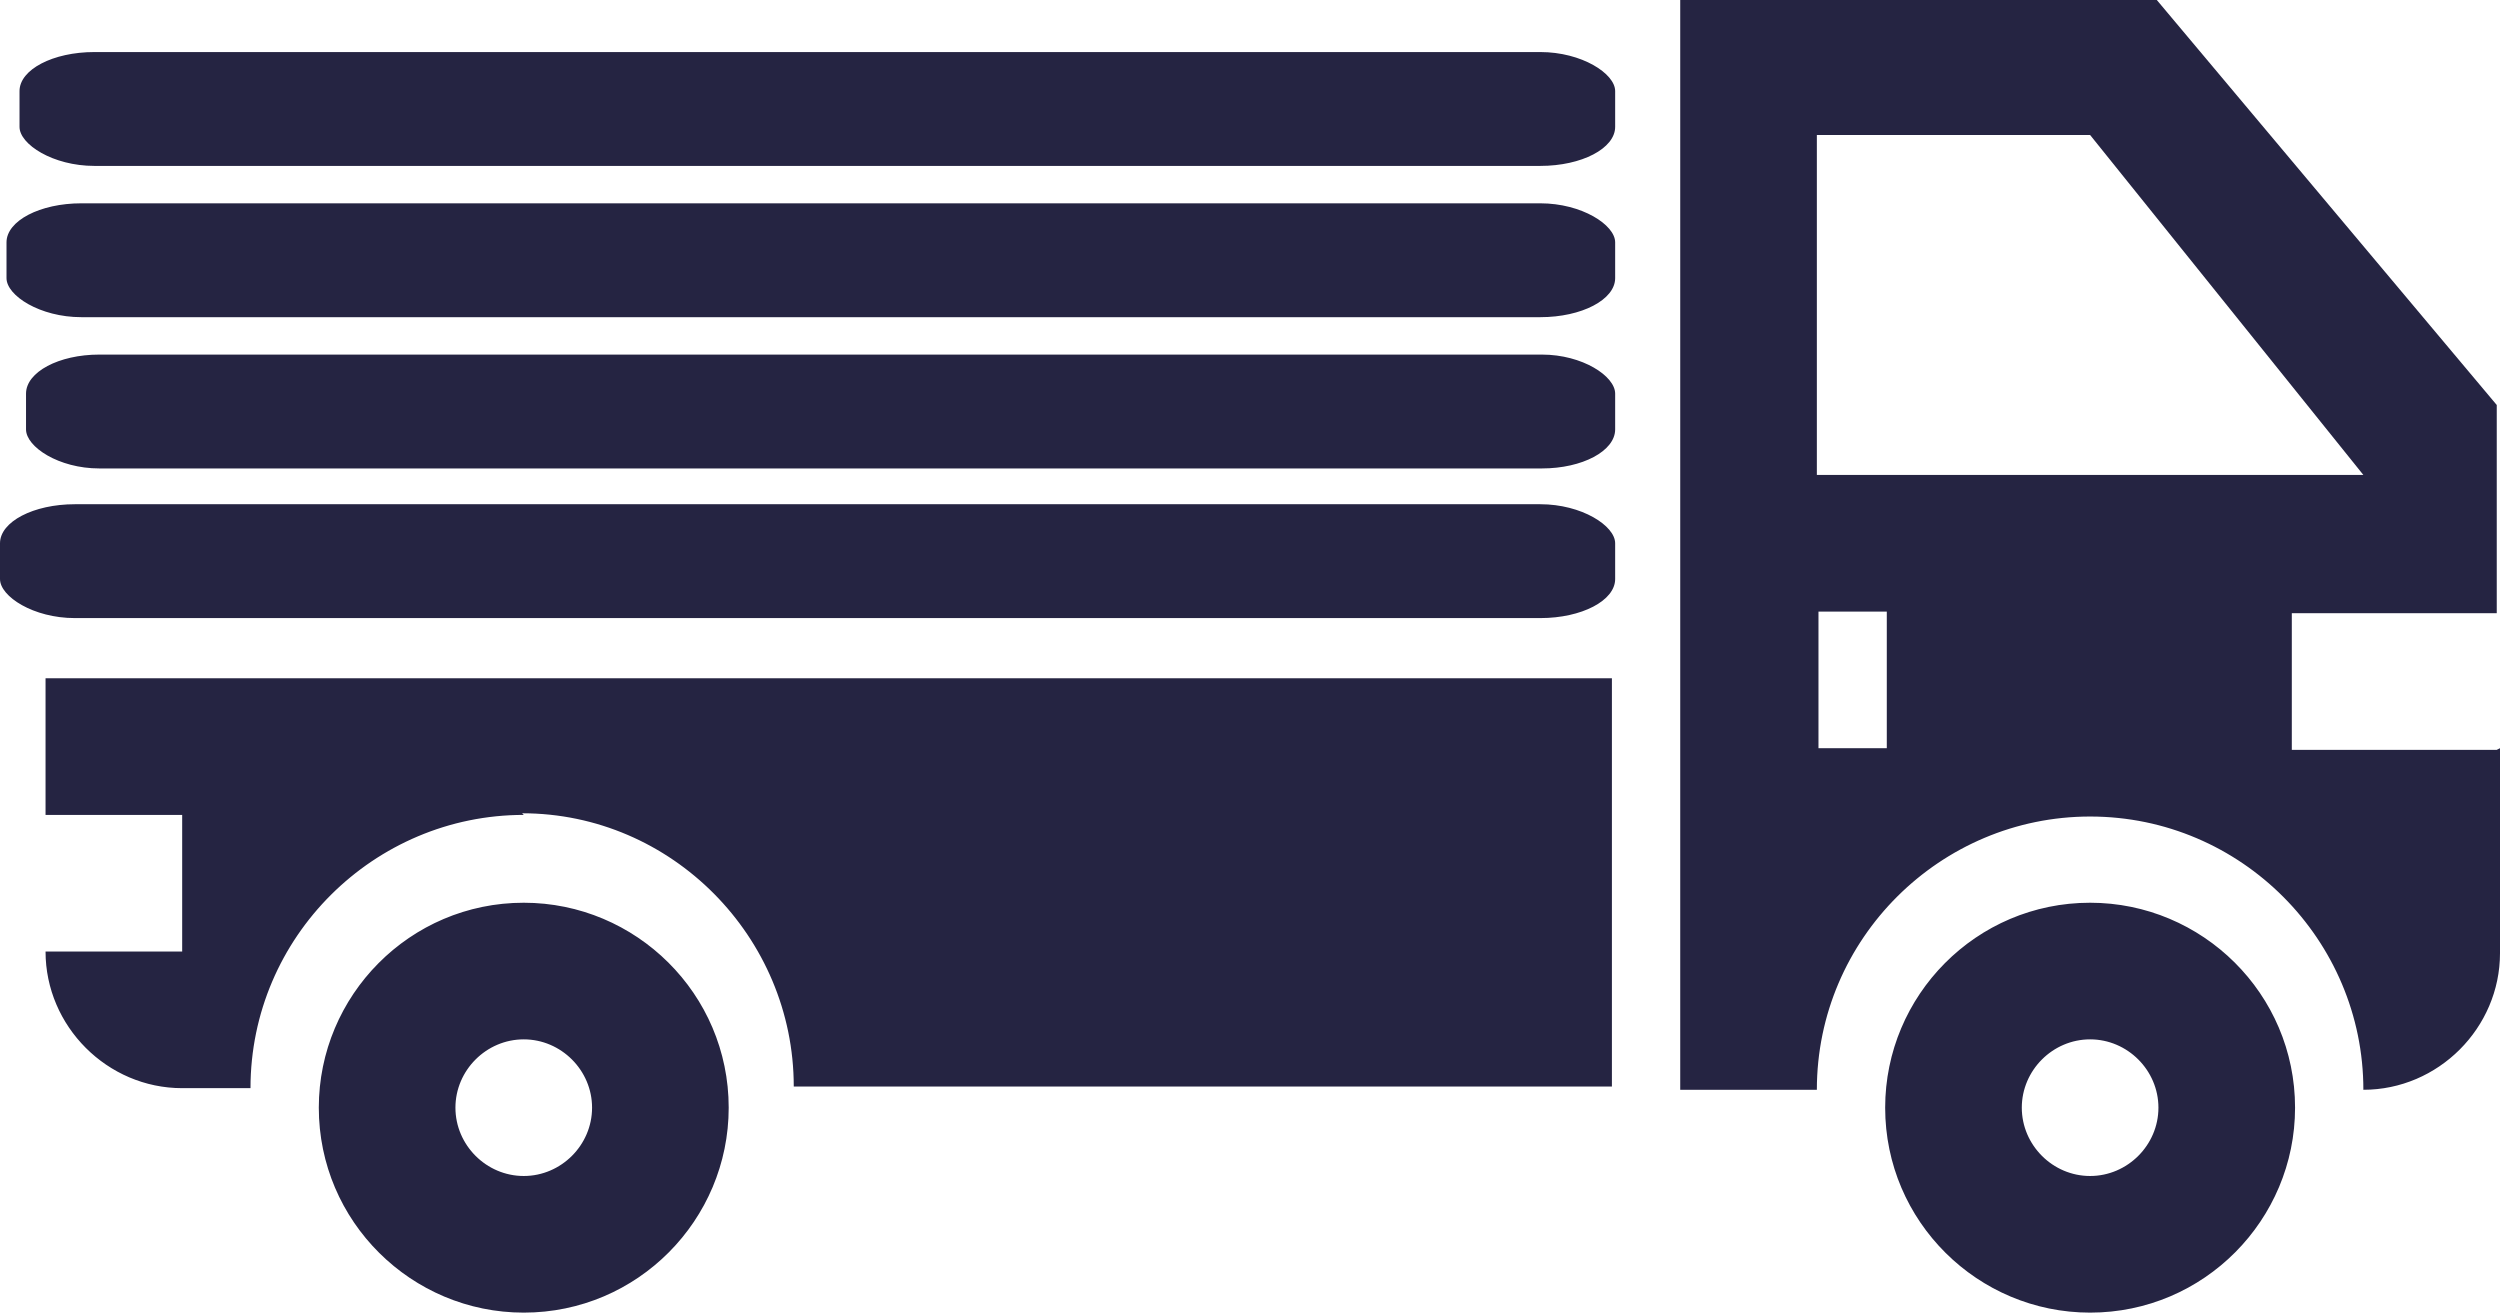 <?xml version="1.0" encoding="UTF-8" standalone="no"?>
<svg
   xmlns:dc="http://purl.org/dc/elements/1.1/"
   xmlns:cc="http://creativecommons.org/ns#"
   xmlns:rdf="http://www.w3.org/1999/02/22-rdf-syntax-ns#"
   xmlns:svg="http://www.w3.org/2000/svg"
   xmlns="http://www.w3.org/2000/svg"
   xmlns:sodipodi="http://sodipodi.sourceforge.net/DTD/sodipodi-0.dtd"
   xmlns:inkscape="http://www.inkscape.org/namespaces/inkscape"
   xml:space="preserve"
   version="1.1"
   style="clip-rule:evenodd;fill-rule:evenodd;image-rendering:optimizeQuality;shape-rendering:geometricPrecision;text-rendering:geometricPrecision"
   viewBox="0 0 1537 807">
 <defs
   id="defs4">
  <style
   type="text/css"
   id="style2">
   <![CDATA[
    .fil0 {fill:#252442}
   ]]>
  </style>
 </defs>
 <g
   id="Слой_x0020_1"
   transform="translate(-16528,-3430)">
  <rect
   class="fil0"
   x="16528"
   y="3740"
   width="993"
   height="70"
   rx="46"
   ry="24"
   id="rect7" />
  <rect
   class="fil0"
   x="16532"
   y="3555"
   width="989"
   height="70"
   rx="46"
   ry="24"
   id="rect9" />
  <g
   id="_2398666657920">
   <path
   class="fil0"
   d="m 18065,3890 v 126 c 0,46 -38,84 -84,84 0,-92 -75,-168 -168,-168 -92,0 -168,75 -168,168 h -84 v -293 -377 h 293 l 209,249 v 128 h -126 v 84 h 126 z m -419,0 h 42 v -84 h -42 z m 335,-168 -168,-209 h -168 v 209 h 335 z m -1131,209 c -92,0 -168,75 -168,168 h -42 c -46,0 -84,-38 -84,-84 h 84 v -84 h -84 v -84 h 963 v 251 h -503 c 0,-92 -75,-168 -167,-168 z m 0,54 c 69,0 126,56 126,126 0,69 -56,126 -126,126 -69,0 -126,-56 -126,-126 0,-69 56,-126 126,-126 z m 0,168 c 23,0 42,-19 42,-42 0,-23 -19,-42 -42,-42 -23,0 -42,19 -42,42 0,23 19,42 42,42 z m 963,-168 c 69,0 126,56 126,126 0,69 -56,126 -126,126 -69,0 -126,-56 -126,-126 0,-69 56,-126 126,-126 z m 0,168 c 23,0 42,-19 42,-42 0,-23 -19,-42 -42,-42 -23,0 -42,19 -42,42 0,23 19,42 42,42 z"
   id="path11" />
   <rect
   class="fil0"
   x="16544"
   y="3648"
   width="977"
   height="70"
   rx="45"
   ry="24"
   id="rect13" />
   <rect
   class="fil0"
   x="16540"
   y="3462"
   width="981"
   height="70"
   rx="46"
   ry="24"
   id="rect15" />
  </g>
 </g>
</svg>
